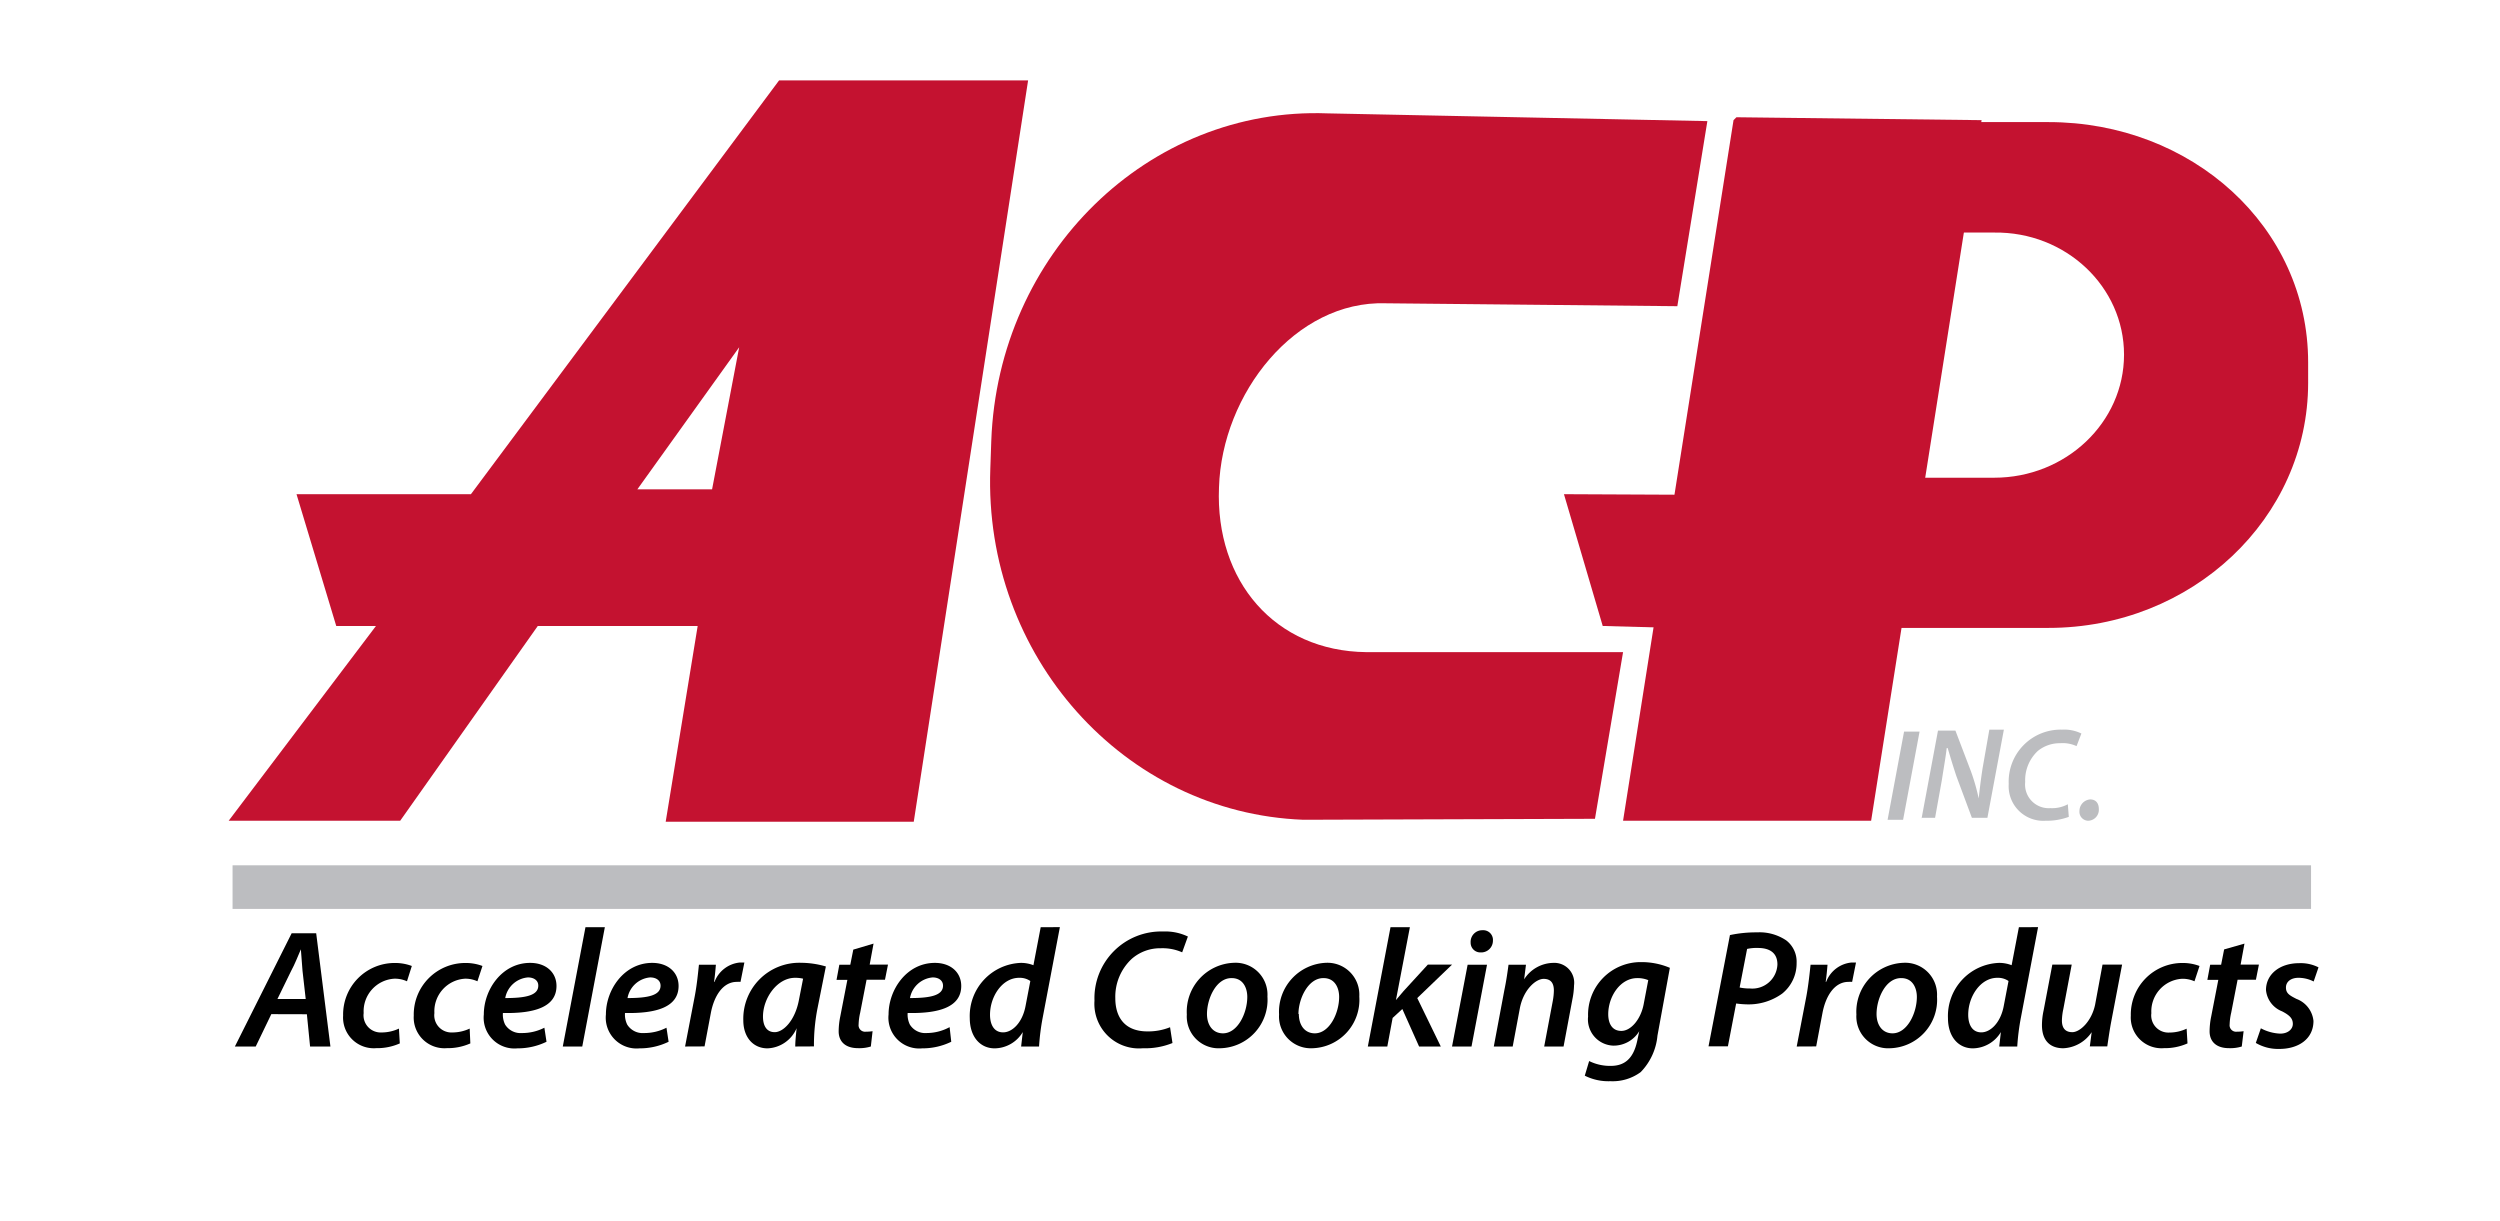 <svg id="Layer_1" data-name="Layer 1" xmlns="http://www.w3.org/2000/svg" viewBox="0 0 258 126"><defs><style>.cls-1{fill:#bcbdc0;}.cls-2{isolation:isolate;}.cls-3{fill:none;stroke:#c41230;}.cls-4{fill:#c41230;}</style></defs><title>Artboard 1</title><rect class="cls-1" x="24" y="89.3" width="214.5" height="4.5"/><g class="cls-2"><path d="M28,104.66,26.39,108H24.24L30.1,96.31h2.53L34.1,108H32l-.33-3.33Zm3.55-1.56-.33-2.91c-.05-.62-.12-1.53-.17-2.22h0c-.31.71-.62,1.53-1,2.22l-1.42,2.91Z"/><path d="M41.26,107.68a5.75,5.75,0,0,1-2.43.49,3.17,3.17,0,0,1-3.42-3.36,5.32,5.32,0,0,1,5.36-5.43,4.83,4.83,0,0,1,1.73.31L42,101.27A3,3,0,0,0,40.7,101a3.37,3.37,0,0,0-3.17,3.55,1.77,1.77,0,0,0,1.85,2,4.19,4.19,0,0,0,1.79-.4Z"/><path d="M48.54,107.68a5.75,5.75,0,0,1-2.43.49,3.17,3.17,0,0,1-3.41-3.36,5.32,5.32,0,0,1,5.36-5.43,4.83,4.83,0,0,1,1.73.31l-.52,1.58A3,3,0,0,0,48,101a3.37,3.37,0,0,0-3.17,3.55,1.77,1.77,0,0,0,1.85,2,4.19,4.19,0,0,0,1.79-.4Z"/><path d="M56.4,107.51a6.78,6.78,0,0,1-3,.68,3.18,3.18,0,0,1-3.47-3.5c0-2.55,1.87-5.32,4.78-5.32,1.66,0,2.72,1,2.72,2.38,0,2.17-2.27,2.86-5.53,2.79a2.33,2.33,0,0,0,.23,1.2,1.87,1.87,0,0,0,1.73.87,5,5,0,0,0,2.32-.55Zm-1.92-6.64A2.6,2.6,0,0,0,52.14,103c2.08,0,3.41-.26,3.41-1.28C55.56,101.2,55.12,100.87,54.48,100.87Z"/><path d="M58.08,108l2.34-12.31h2L60.09,108Z"/><path d="M69,107.51a6.78,6.78,0,0,1-3,.68,3.18,3.18,0,0,1-3.47-3.5c0-2.55,1.87-5.32,4.78-5.32,1.66,0,2.72,1,2.72,2.38,0,2.17-2.27,2.86-5.53,2.79a2.33,2.33,0,0,0,.23,1.2,1.87,1.87,0,0,0,1.73.87,5,5,0,0,0,2.32-.55Zm-1.92-6.64A2.6,2.6,0,0,0,64.76,103c2.08,0,3.41-.26,3.41-1.28C68.17,101.2,67.74,100.87,67.1,100.87Z"/><path d="M70.7,108l1-5.2c.23-1.2.35-2.5.43-3.24h1.75c-.05.57-.1,1.16-.19,1.77h.05a3.11,3.11,0,0,1,2.63-2l.45,0-.4,2a2.53,2.53,0,0,0-.38,0c-1.44,0-2.36,1.46-2.69,3.26l-.64,3.4Z"/><path d="M82.07,108c0-.5.07-1.18.14-1.89h0a3.41,3.41,0,0,1-3,2.08c-1.51,0-2.5-1.18-2.5-2.88a5.78,5.78,0,0,1,5.95-5.95,9.19,9.19,0,0,1,2.57.38l-.88,4.4a19.54,19.54,0,0,0-.35,3.85Zm.81-7a3.4,3.4,0,0,0-.83-.09c-1.85,0-3.31,2.1-3.31,4,0,.88.33,1.61,1.21,1.61s2.1-1.18,2.5-3.33Z"/><path d="M90.15,97.38l-.4,2.17h1.89l-.31,1.56H89.43l-.66,3.4a6,6,0,0,0-.16,1.2.67.67,0,0,0,.75.76,4.4,4.4,0,0,0,.69-.05L89.87,108a4,4,0,0,1-1.32.17c-1.39,0-2-.76-2-1.73a7.89,7.89,0,0,1,.17-1.56l.73-3.76H86.33l.29-1.56h1.13L88.06,98Z"/><path d="M98.17,107.51a6.78,6.78,0,0,1-3,.68,3.18,3.18,0,0,1-3.47-3.5c0-2.55,1.87-5.32,4.78-5.32,1.66,0,2.72,1,2.72,2.38,0,2.17-2.27,2.86-5.53,2.79a2.33,2.33,0,0,0,.23,1.2,1.87,1.87,0,0,0,1.73.87A5,5,0,0,0,98,106Zm-1.92-6.64A2.6,2.6,0,0,0,93.91,103c2.08,0,3.41-.26,3.41-1.28C97.32,101.2,96.89,100.87,96.25,100.87Z"/><path d="M109.38,95.68,107.61,105a23.88,23.88,0,0,0-.38,3h-1.85l.17-1.49h0a3.42,3.42,0,0,1-2.9,1.68c-1.51,0-2.57-1.21-2.57-3.12a5.48,5.48,0,0,1,5.27-5.7,3.53,3.53,0,0,1,1.3.24l.75-3.92Zm-3.05,5.56a1.93,1.93,0,0,0-1.16-.33c-1.73,0-3,1.92-3,3.81,0,1,.4,1.82,1.35,1.82s2-1,2.32-2.74Z"/><path d="M121,107.64a7.5,7.5,0,0,1-3.05.54,4.6,4.6,0,0,1-5-4.91,6.89,6.89,0,0,1,7.09-7.14,5.4,5.4,0,0,1,2.55.52l-.59,1.63a5,5,0,0,0-2.2-.42,4.44,4.44,0,0,0-3,1.09,5.34,5.34,0,0,0-1.7,4.06c0,2,1,3.43,3.31,3.43a6,6,0,0,0,2.34-.43Z"/><path d="M130.8,102.84a5,5,0,0,1-4.87,5.34,3.28,3.28,0,0,1-3.45-3.48,5.05,5.05,0,0,1,4.87-5.34A3.29,3.29,0,0,1,130.8,102.84Zm-6.24,1.8c0,1.16.61,2,1.65,2,1.51,0,2.51-2.08,2.51-3.76,0-.87-.4-1.94-1.61-1.94C125.5,100.92,124.56,103.07,124.56,104.65Z"/><path d="M140.28,102.84a5,5,0,0,1-4.87,5.34A3.28,3.28,0,0,1,132,104.7a5.06,5.06,0,0,1,4.87-5.34A3.29,3.29,0,0,1,140.28,102.84Zm-6.24,1.8c0,1.16.61,2,1.65,2,1.51,0,2.51-2.08,2.51-3.76,0-.87-.4-1.94-1.61-1.94C135,100.92,134,103.07,134,104.65Z"/><path d="M141.16,108l2.34-12.31h2l-1.44,7.52h0l.78-.92,2.51-2.74h2.5L146.26,103l2.43,5h-2.24l-1.73-3.87-1,.92-.55,2.95Z"/><path d="M149.85,108l1.61-8.44h2L151.86,108Zm1.92-10.73A1.2,1.2,0,0,1,153,96a1,1,0,0,1,1.07,1.08,1.21,1.21,0,0,1-1.27,1.21A1,1,0,0,1,151.77,97.26Z"/><path d="M154.16,108l1.09-5.82c.21-1,.33-1.89.43-2.62h1.8l-.19,1.51h0a3.63,3.63,0,0,1,3-1.7,2.05,2.05,0,0,1,2.15,2.32,7.88,7.88,0,0,1-.16,1.39l-.92,4.92h-2l.9-4.77a6.42,6.42,0,0,0,.1-1c0-.71-.26-1.21-1.06-1.21s-2.1,1.11-2.46,3.08l-.73,3.9Z"/><path d="M164,109.5a4.88,4.88,0,0,0,2.22.5c1.32,0,2.32-.62,2.74-2.58l.21-1h0a3.09,3.09,0,0,1-2.65,1.49,2.71,2.71,0,0,1-2.63-3,5.43,5.43,0,0,1,5.51-5.62,7.47,7.47,0,0,1,2.93.59l-1.28,7a6.21,6.21,0,0,1-1.73,3.76,4.87,4.87,0,0,1-3.12.94,5.43,5.43,0,0,1-2.65-.57Zm6.1-8.35a2.94,2.94,0,0,0-1.13-.21c-1.77,0-3,1.91-3,3.73,0,.88.35,1.72,1.35,1.72s2-1.2,2.3-2.72Z"/><path d="M178.53,96.5a12.88,12.88,0,0,1,2.81-.28,4.92,4.92,0,0,1,3,.83,2.77,2.77,0,0,1,1.07,2.32,4,4,0,0,1-1.49,3.17,5.92,5.92,0,0,1-3.66,1.11,9.44,9.44,0,0,1-1.09-.09l-.85,4.42h-2Zm1,5.41a4.74,4.74,0,0,0,1.06.1,2.59,2.59,0,0,0,2.84-2.48c0-1.25-.88-1.7-2-1.7a4.47,4.47,0,0,0-1.13.1Z"/><path d="M185.42,108l1-5.2c.22-1.2.35-2.5.43-3.24h1.75c-.05.57-.1,1.16-.19,1.77h.05a3.11,3.11,0,0,1,2.63-2l.45,0-.4,2a2.52,2.52,0,0,0-.38,0c-1.44,0-2.36,1.46-2.69,3.26l-.64,3.4Z"/><path d="M199.9,102.84a5,5,0,0,1-4.87,5.34,3.28,3.28,0,0,1-3.45-3.48,5.06,5.06,0,0,1,4.87-5.34A3.29,3.29,0,0,1,199.9,102.84Zm-6.24,1.8c0,1.16.61,2,1.65,2,1.51,0,2.51-2.08,2.51-3.76,0-.87-.4-1.94-1.61-1.94C194.59,100.92,193.66,103.07,193.66,104.65Z"/><path d="M210.33,95.68,208.56,105a23.88,23.88,0,0,0-.38,3h-1.86l.17-1.49h0a3.42,3.42,0,0,1-2.89,1.68c-1.51,0-2.57-1.21-2.57-3.12a5.48,5.48,0,0,1,5.27-5.7,3.53,3.53,0,0,1,1.3.24l.75-3.92Zm-3.05,5.56a1.93,1.93,0,0,0-1.16-.33c-1.73,0-3,1.92-3,3.81,0,1,.4,1.82,1.35,1.82s2-1,2.32-2.74Z"/><path d="M219,99.55l-1.11,5.82c-.19,1-.31,1.89-.42,2.62h-1.8l.19-1.47h0a3.72,3.72,0,0,1-2.93,1.66c-1.23,0-2.2-.66-2.2-2.39a7.19,7.19,0,0,1,.17-1.51l.9-4.73h2l-.87,4.61a6,6,0,0,0-.14,1.16c0,.69.28,1.2,1.07,1.2s2-1.11,2.36-2.86l.76-4.11Z"/><path d="M225.75,107.68a5.75,5.75,0,0,1-2.43.49,3.17,3.17,0,0,1-3.42-3.36,5.32,5.32,0,0,1,5.36-5.43,4.83,4.83,0,0,1,1.73.31l-.52,1.58a3,3,0,0,0-1.28-.26,3.37,3.37,0,0,0-3.17,3.55,1.77,1.77,0,0,0,1.85,2,4.19,4.19,0,0,0,1.79-.4Z"/><path d="M231.63,97.38l-.4,2.17h1.89l-.31,1.56h-1.89l-.66,3.4a6,6,0,0,0-.16,1.2.67.67,0,0,0,.75.76,4.41,4.41,0,0,0,.69-.05l-.19,1.58a4,4,0,0,1-1.32.17c-1.39,0-2-.76-2-1.73a7.86,7.86,0,0,1,.17-1.56l.73-3.76h-1.13l.29-1.56h1.13l.31-1.58Z"/><path d="M233.32,106.12a4.61,4.61,0,0,0,2,.55c.81,0,1.3-.47,1.3-1s-.28-.87-1.11-1.3a2.62,2.62,0,0,1-1.66-2.2c0-1.63,1.42-2.77,3.42-2.77a4.07,4.07,0,0,1,2,.43l-.5,1.46a3.44,3.44,0,0,0-1.58-.38c-.76,0-1.28.4-1.28,1s.36.81,1.09,1.18a2.71,2.71,0,0,1,1.75,2.27c0,1.87-1.56,2.91-3.59,2.89a4.51,4.51,0,0,1-2.36-.62Z"/></g><polygon class="cls-3" points="73.9 51 77.2 33.7 64.8 51 73.9 51"/><path class="cls-4" d="M106.1,8.3H80.4L48.6,51h-18l4.1,13.6h4.1L23.6,84.7H41.3L55.5,64.6H72L68.7,84.8H94.3ZM73.9,51H64.8L77.2,33.7Z"/><path class="cls-4" d="M219.2,36.6c0,7-6,12.7-13.4,12.7H187.9V64.8h23.5c14.8,0,26.8-11.3,26.8-25.3V37.4c0-14-12-24.8-26.8-24.8H179.3L187.9,24h17.9C213.2,23.9,219.2,29.6,219.2,36.6Z"/><path class="cls-4" d="M125.8,50.3c.3-9.7,7.9-19.3,17.2-19l30.1.3,3.1-19.1L137,11.7c-18.5-.7-34,14.5-34.7,33.8l-.1,2.9c-.7,19.3,13.8,35.5,32.3,36.2l30.1-.1,2.9-17.2H141C131.6,67.2,125.4,60,125.8,50.3Z"/><polygon class="cls-4" points="161.4 51 165.4 64.6 183.6 65.1 182.7 51.1 161.4 51"/><polygon class="cls-4" points="204.5 12.4 179.2 12.1 178.9 12.4 167.5 84.7 193.1 84.7 204.5 12.4"/><path class="cls-1" d="M198.1,75.5l-1.7,9.1h-1.6l1.7-9.1Z"/><path class="cls-1" d="M198.3,84.5l1.7-9.1h1.8l1.6,4.2a20.52,20.52,0,0,1,.8,2.8h0c.1-.9.2-1.8.4-3.1l.7-4h1.5l-1.7,9.1h-1.6l-1.6-4.3c-.4-1.2-.6-1.9-.9-2.9h-.1c-.1.9-.3,2-.5,3.3l-.7,3.9h-1.4Z"/><path class="cls-1" d="M213.5,84.3a6.53,6.53,0,0,1-2.4.4,3.57,3.57,0,0,1-3.8-3.8,5.36,5.36,0,0,1,5.5-5.6,4,4,0,0,1,2,.4l-.5,1.3a3.42,3.42,0,0,0-1.7-.3,3.57,3.57,0,0,0-2.3.8,4.13,4.13,0,0,0-1.3,3.2,2.44,2.44,0,0,0,2.6,2.7,3.42,3.42,0,0,0,1.8-.4Z"/><path class="cls-1" d="M215.5,84.7a.92.92,0,0,1-.9-1,1.2,1.2,0,0,1,1.1-1.2c.6,0,.9.4.9,1a1.13,1.13,0,0,1-1.1,1.2Z"/></svg>